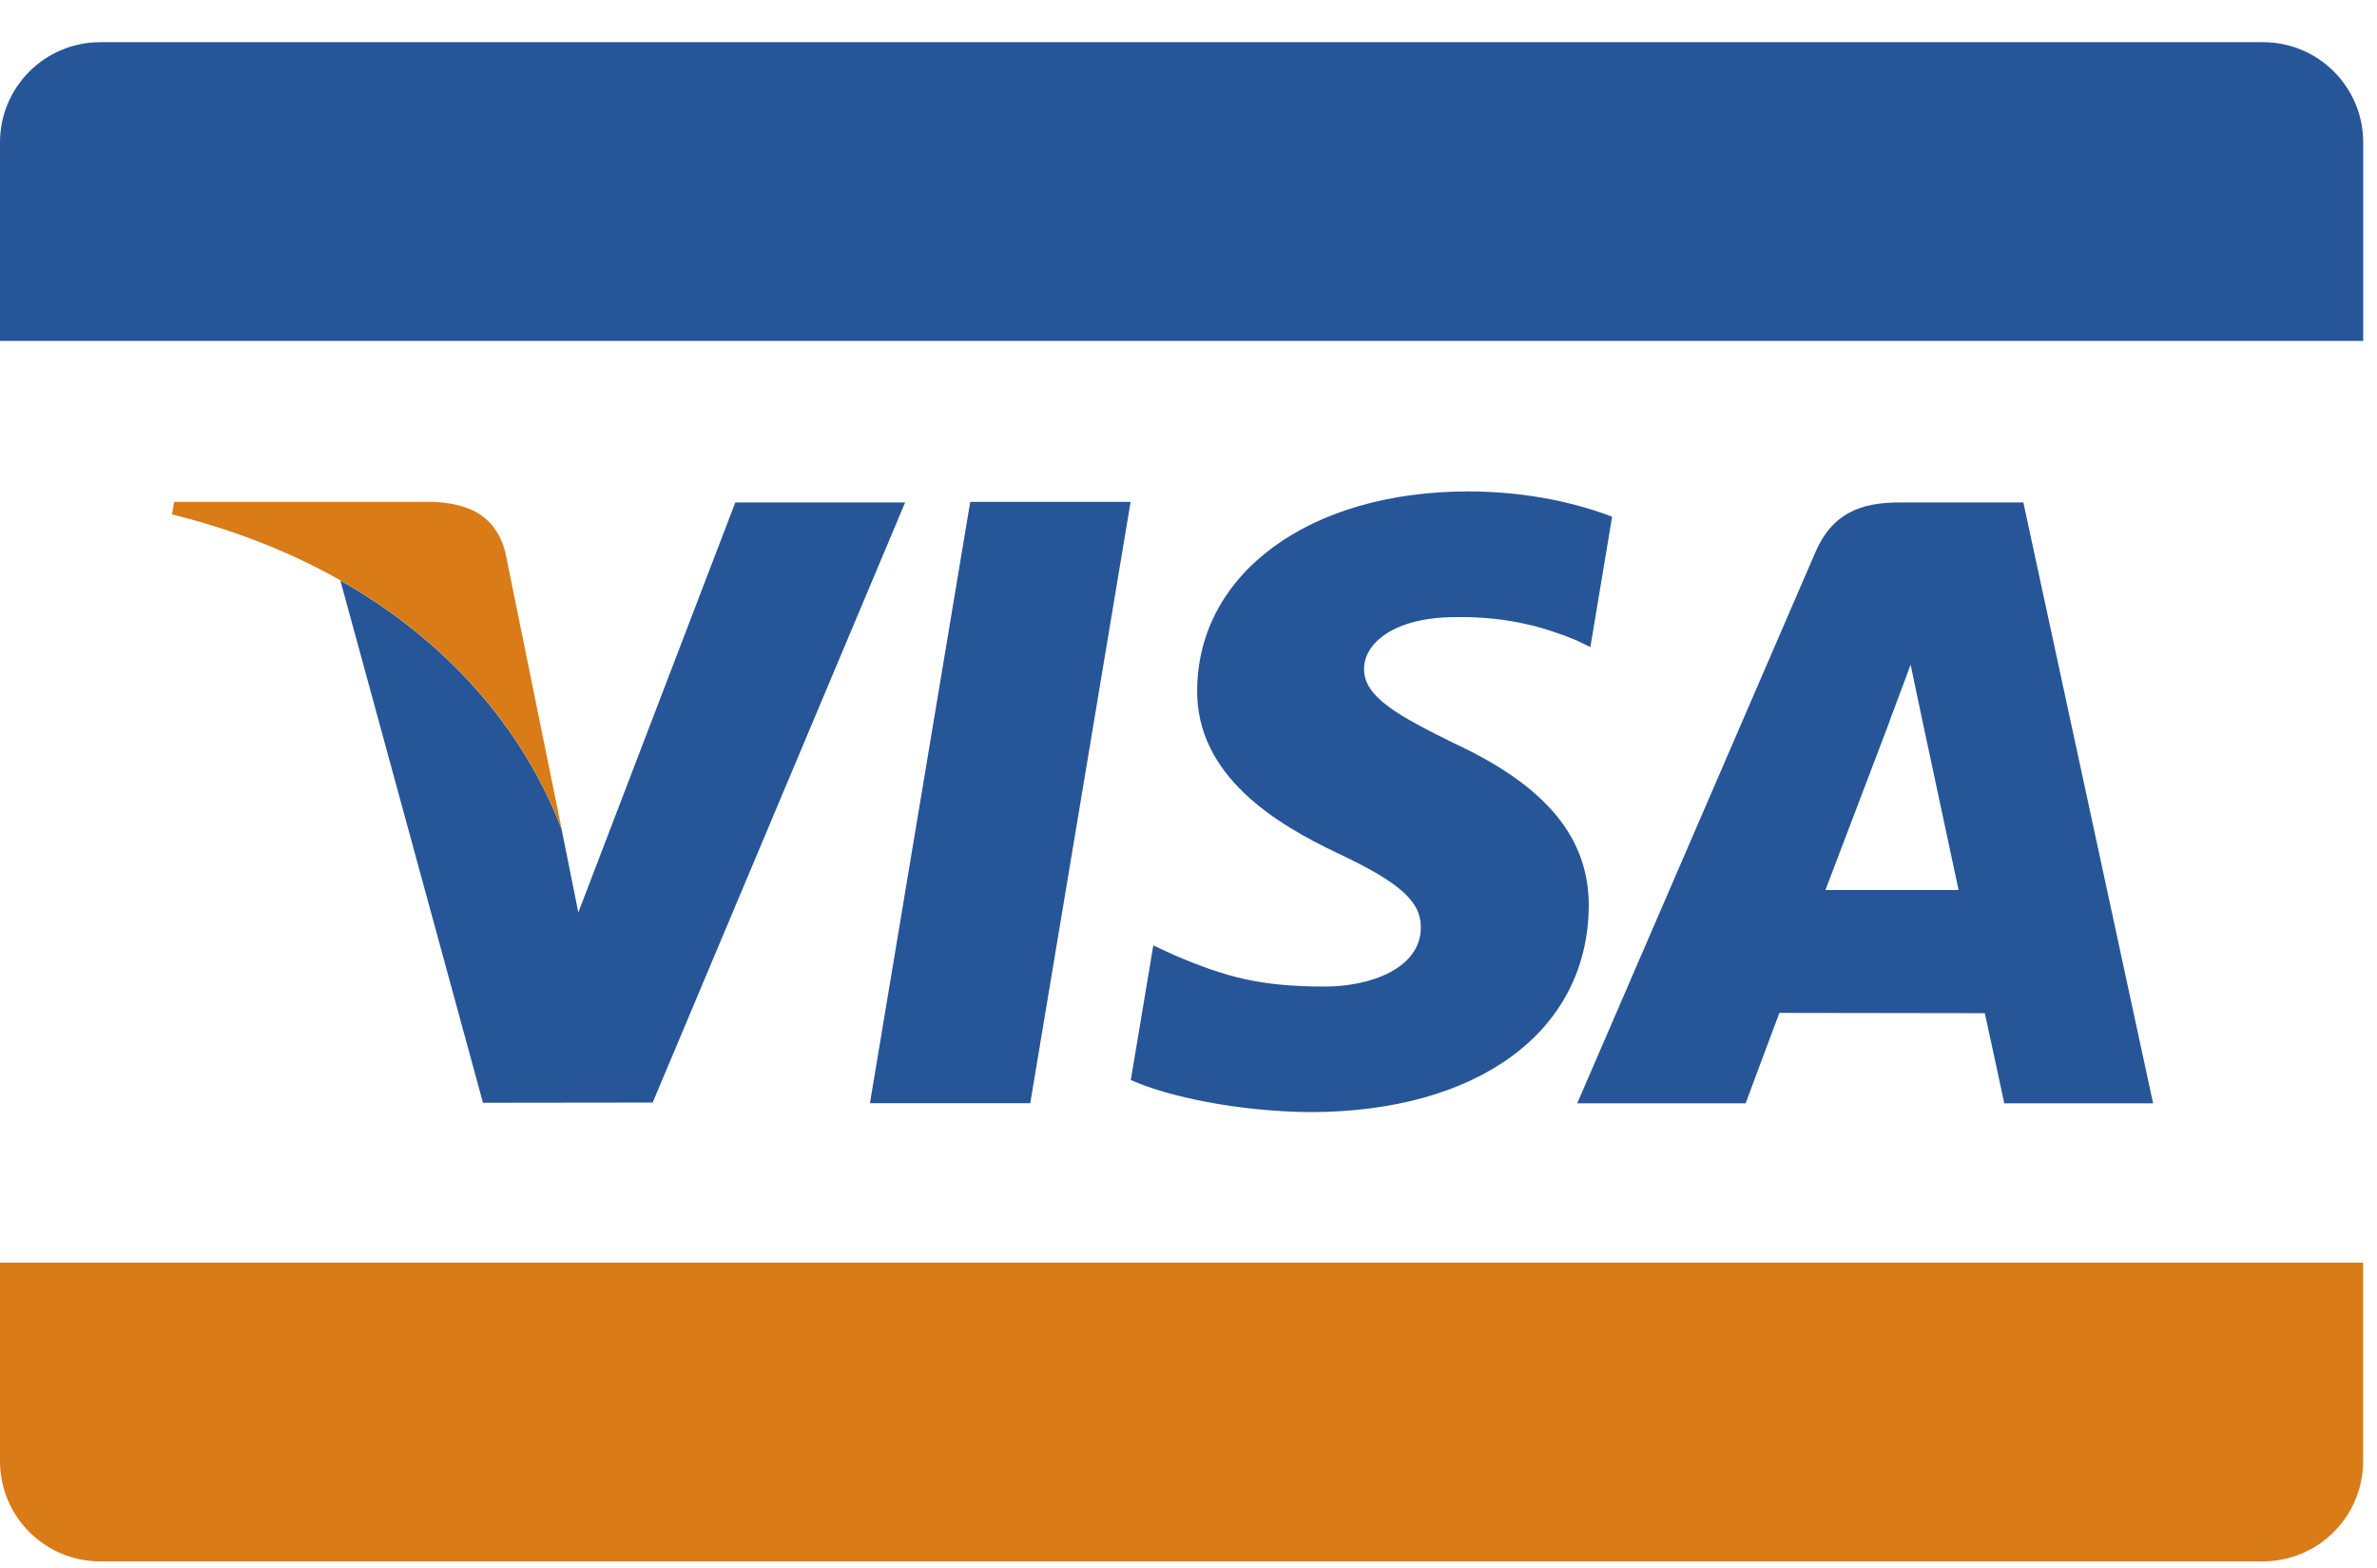 <svg width="47" height="31" viewBox="0 0 47 31" fill="none" xmlns="http://www.w3.org/2000/svg">
<path d="M46.727 2.811C46.725 1.718 45.839 0.834 44.746 0.834H1.983C0.888 0.834 0 1.72 0 2.815V6.74H46.727V2.815C46.727 2.815 46.727 2.813 46.727 2.811Z" fill="#265697"/>
<path d="M0 28.889C0 29.984 0.888 30.87 1.981 30.87H44.744C45.837 30.87 46.723 29.984 46.725 28.893C46.725 28.893 46.725 28.891 46.725 28.889V24.964H0V28.889Z" fill="#D97B16"/>
<path fill-rule="evenodd" clip-rule="evenodd" d="M31.873 10.215C31.245 9.974 30.26 9.716 29.031 9.716C25.897 9.716 23.69 11.329 23.671 13.639C23.653 15.348 25.247 16.3 26.45 16.869C27.684 17.451 28.099 17.822 28.094 18.344C28.087 19.141 27.109 19.505 26.197 19.505C24.928 19.505 24.253 19.325 23.212 18.881L22.804 18.692L22.359 21.353C23.1 21.685 24.469 21.972 25.892 21.988C29.226 21.988 31.39 20.394 31.414 17.927C31.426 16.574 30.581 15.545 28.752 14.696C27.643 14.147 26.964 13.779 26.971 13.223C26.971 12.729 27.547 12.201 28.788 12.201C29.826 12.185 30.577 12.415 31.161 12.656L31.446 12.794L31.876 10.216" fill="#265697"/>
<path fill-rule="evenodd" clip-rule="evenodd" d="M40.005 9.934H37.555C36.797 9.934 36.228 10.145 35.895 10.919L31.186 21.814H34.516C34.516 21.814 35.06 20.349 35.184 20.026C35.548 20.026 38.783 20.032 39.245 20.032C39.339 20.448 39.63 21.814 39.63 21.814H42.573L40.007 9.932L40.005 9.934ZM36.094 17.597C36.355 16.912 37.358 14.274 37.358 14.274C37.339 14.305 37.618 13.585 37.778 13.139L37.993 14.164C37.993 14.164 38.6 17.003 38.727 17.597H36.094Z" fill="#265697"/>
<path fill-rule="evenodd" clip-rule="evenodd" d="M17.201 21.812L19.184 9.923H22.355L20.371 21.812H17.201Z" fill="#265697"/>
<path d="M14.54 9.932L11.435 18.04L11.104 16.392C10.352 14.429 8.873 12.691 6.73 11.477L9.55 21.803L12.905 21.799L17.897 9.934H14.537L14.54 9.932Z" fill="#265697"/>
<path d="M11.105 16.391L9.993 10.928C9.801 10.174 9.245 9.949 8.556 9.923H3.442L3.402 10.171C4.645 10.478 5.758 10.922 6.732 11.475C8.875 12.689 10.354 14.427 11.105 16.391Z" fill="#D97B16"/>
</svg>

